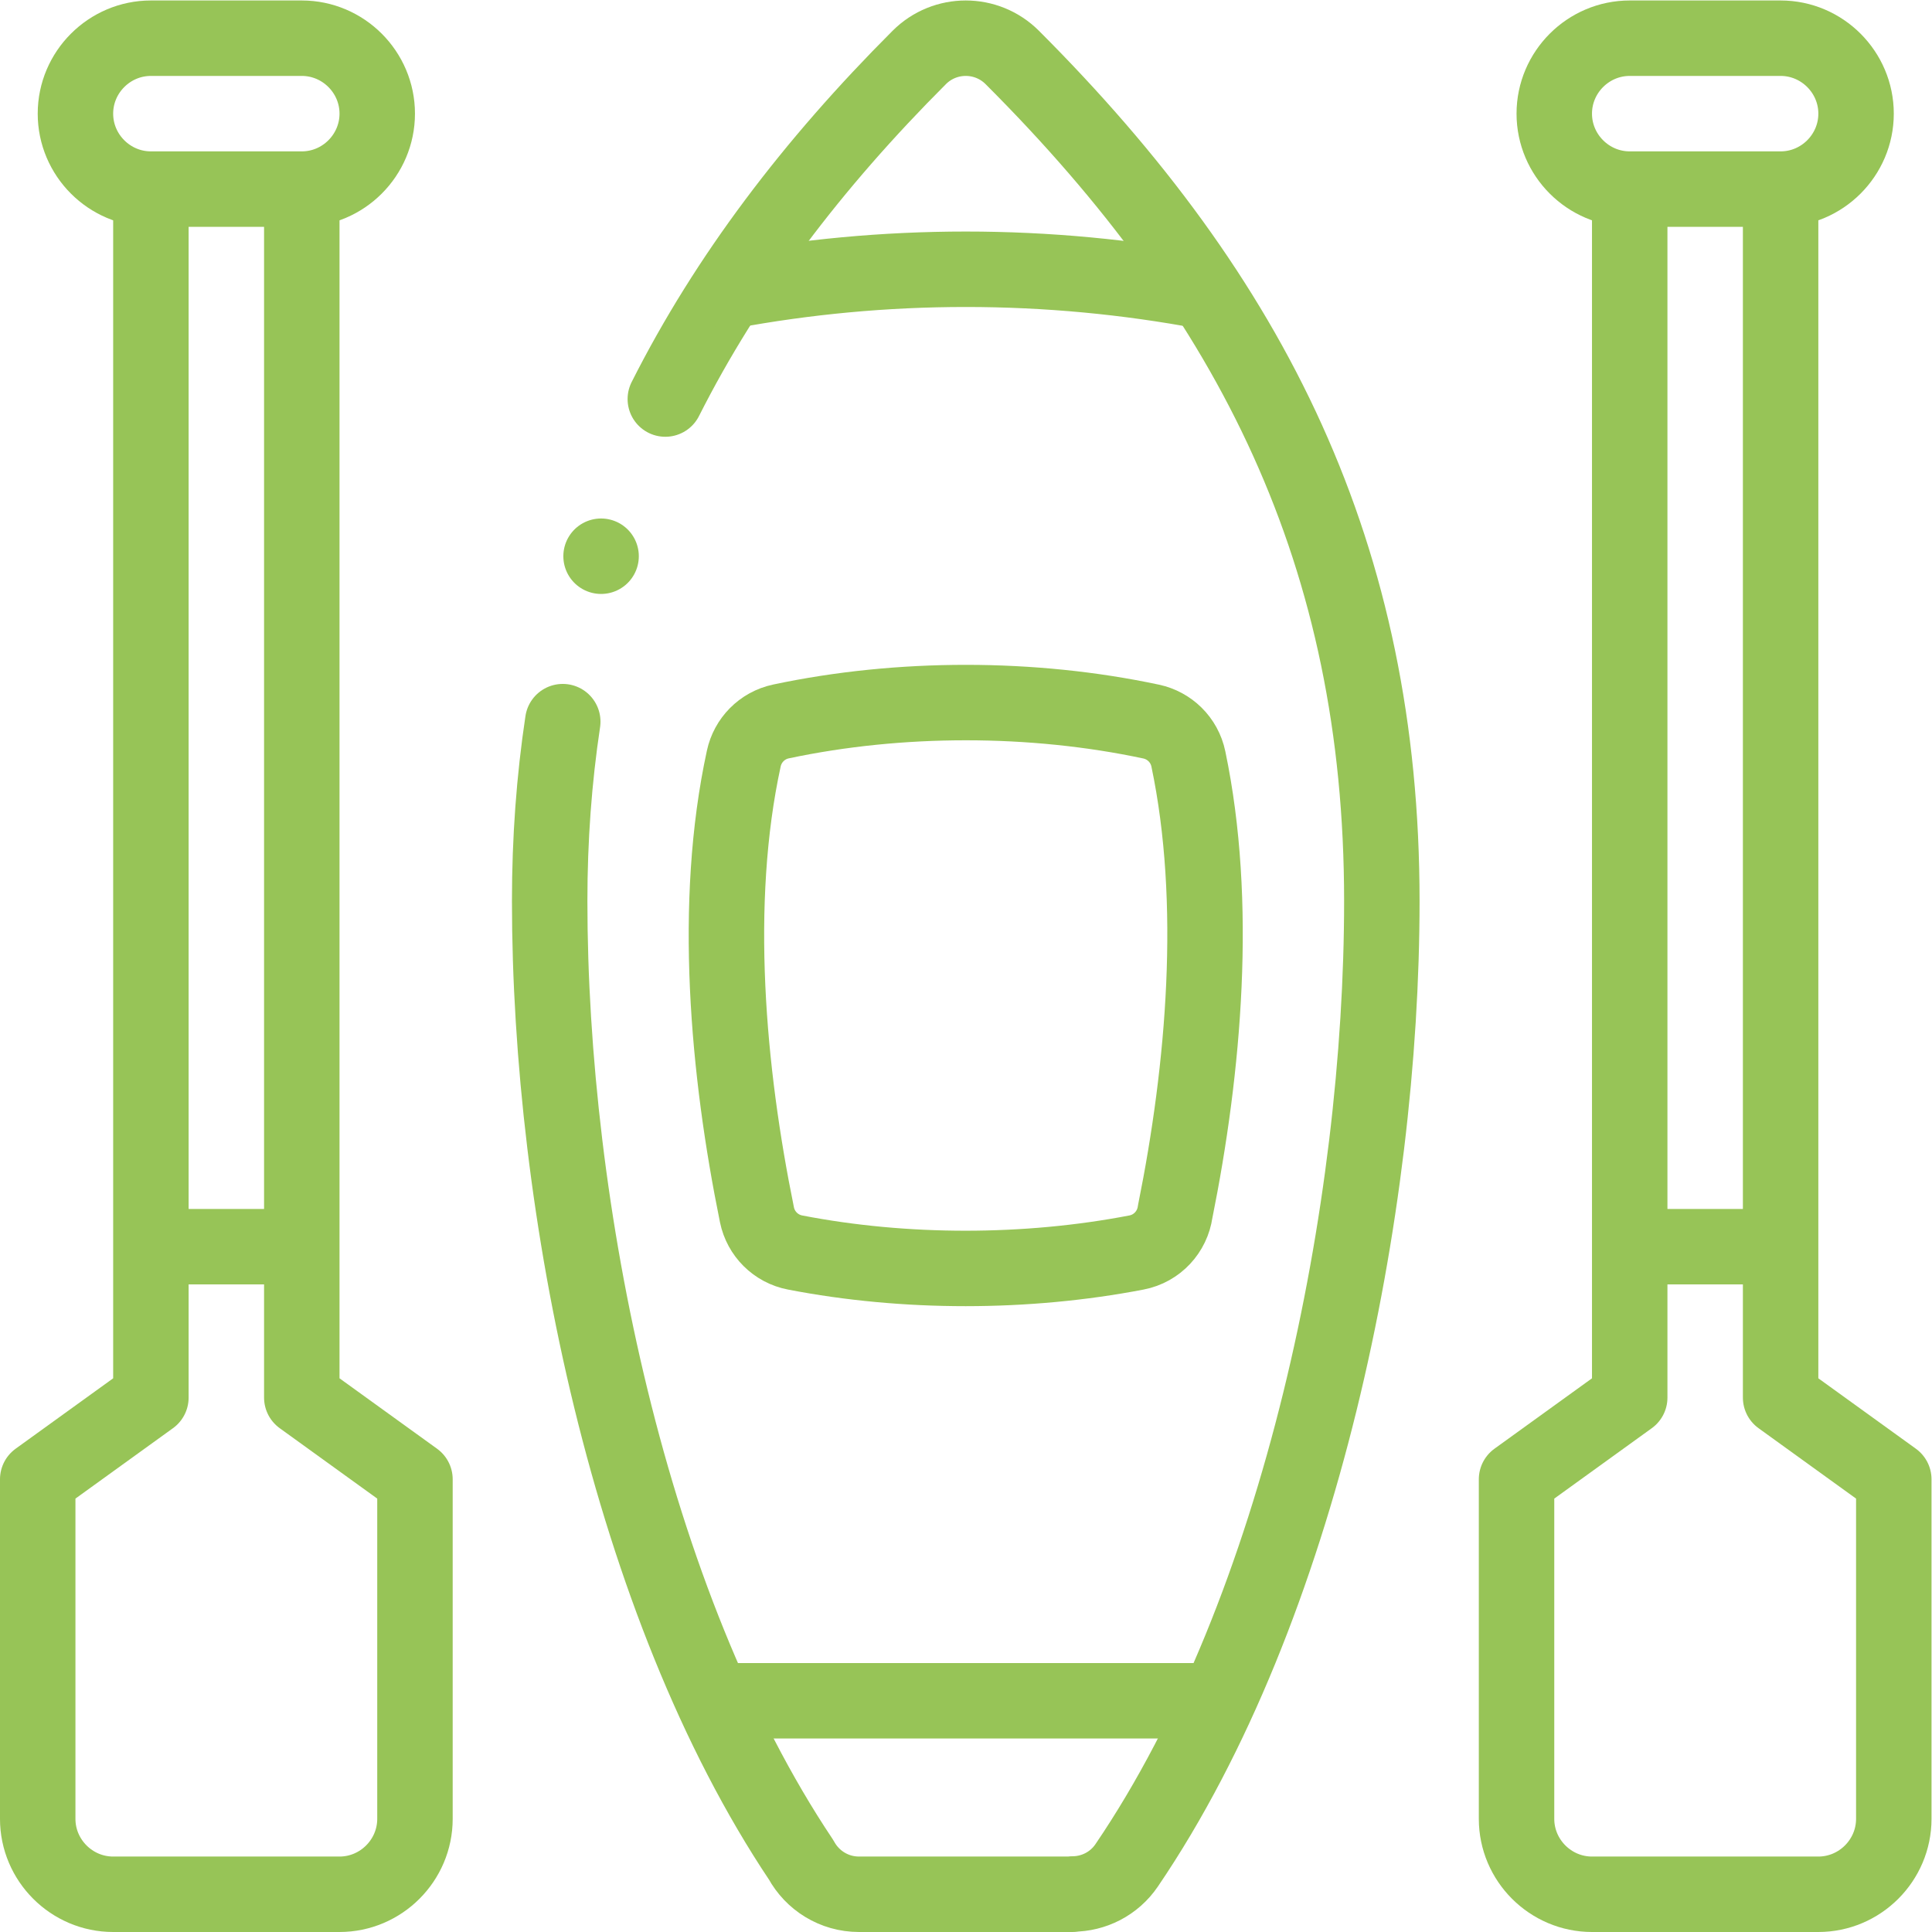 <?xml version="1.0" encoding="UTF-8" standalone="no"?>
<!-- Created with Inkscape (http://www.inkscape.org/) -->

<svg
   version="1.1"
   id="svg2475"
   xml:space="preserve"
   width="44"
   height="44"
   viewBox="0 0 682.667 682.667"
   xmlns="http://www.w3.org/2000/svg"
   xmlns:svg="http://www.w3.org/2000/svg"><defs
     id="defs2479"><clipPath
       clipPathUnits="userSpaceOnUse"
       id="clipPath2489"><path
         d="M 0,512 H 512 V 0 H 0 Z"
         id="path2487" /></clipPath></defs><g
     id="g2481"
     transform="matrix(1.333,0,0,-1.333,0,682.667)"><g
       id="g2483"><g
         id="g2485"
         clip-path="url(#clipPath2489)"><g
           id="g2491"
           transform="translate(176.361,406.35)"><path
             d="m 0,0 c 16.36,32.429 39.005,62.239 67.311,90.546 6.807,6.808 17.846,6.808 24.654,0 63.915,-63.915 97.967,-132.099 97.967,-223.613 0,-81.455 -21.31,-187.434 -67.619,-255.585 -3.353,-4.948 -8.811,-7.617 -14.37,-7.621 v -0.075 h -56.61 c -6.609,0 -12.36,3.679 -15.317,9.101 -45.607,68.164 -66.671,173.086 -66.671,254.18 0,16.488 1.174,32.313 3.469,47.555"
             style="fill:none;stroke:#97c457;stroke-width:20;stroke-linecap:round;stroke-linejoin:round;stroke-miterlimit:22.926;stroke-dasharray:none;stroke-opacity:1"
             id="path2493" /></g><g
           id="g2495"
           transform="translate(311.503,190.897)"><path
             d="m 0,0 c -0.74,-5.271 -4.747,-9.727 -10.266,-10.782 -29.164,-5.612 -61.32,-5.644 -90.479,0.002 -5.085,0.974 -9.076,4.938 -10.109,10.009 -7.745,37.991 -11.814,82.632 -3.483,120.957 1.033,4.771 4.774,8.731 9.859,9.809 31.503,6.679 66.626,6.672 98.124,-0.036 4.806,-1.022 8.794,-4.79 9.859,-9.909 C 11.468,82.064 7.677,38.079 0,0 Z"
             style="fill:none;stroke:#97c457;stroke-width:20;stroke-linecap:round;stroke-linejoin:round;stroke-miterlimit:22.926;stroke-dasharray:none;stroke-opacity:1"
             id="path2497" /></g><g
           id="g2499"
           transform="translate(193.151,434.968)"><path
             d="m 0,0 c 20.375,3.785 41.377,5.786 62.848,5.786 21.668,0 42.856,-2.039 63.406,-5.891"
             style="fill:none;stroke:#97c457;stroke-width:20;stroke-linecap:round;stroke-linejoin:round;stroke-miterlimit:22.926;stroke-dasharray:none;stroke-opacity:1"
             id="path2501" /></g><g
           id="g2503"
           transform="translate(39.998,502.002)"><path
             d="M 0,0 H 40.001 C 51.001,0 60,-8.999 60,-20 60,-31 51.001,-39.999 40.001,-39.999 H 0 c -11,0 -20,8.999 -20,19.999 0,11.001 9,20 20,20 z"
             style="fill:none;stroke:#97c457;stroke-width:20;stroke-linecap:round;stroke-linejoin:round;stroke-miterlimit:22.926;stroke-dasharray:none;stroke-opacity:1"
             id="path2505" /></g><g
           id="g2507"
           transform="translate(39.998,461.065)"><path
             d="m 0,0 v -319.408 l -30,-21.658 v -89.999 c 0,-10.999 9,-19.999 20.001,-19.999 h 60 c 11,0 19.999,8.999 19.999,19.999 v 89.999 l -29.999,21.658 V 0"
             style="fill:none;stroke:#97c457;stroke-width:20;stroke-linecap:round;stroke-linejoin:round;stroke-miterlimit:22.926;stroke-dasharray:none;stroke-opacity:1"
             id="path2509" /></g><g
           id="g2511"
           transform="translate(44.006,181.659)"><path
             d="M 0,0 H 31.985"
             style="fill:none;stroke:#97c457;stroke-width:20;stroke-linecap:round;stroke-linejoin:round;stroke-miterlimit:22.926;stroke-dasharray:none;stroke-opacity:1"
             id="path2513" /></g><g
           id="g2515"
           transform="translate(432,502.002)"><path
             d="M 0,0 H 40 C 51,0 60,-8.999 60,-20 60,-31 51,-39.999 40,-39.999 H 0 c -11,0 -20,8.999 -20,19.999 0,11.001 9,20 20,20 z"
             style="fill:none;stroke:#97c457;stroke-width:20;stroke-linecap:round;stroke-linejoin:round;stroke-miterlimit:22.926;stroke-dasharray:none;stroke-opacity:1"
             id="path2517" /></g><g
           id="g2519"
           transform="translate(432,460.428)"><path
             d="m 0,0 v -318.771 l -30,-21.658 v -89.999 c 0,-10.999 9,-19.999 20,-19.999 h 60 c 11,0 20,8.999 20,19.999 v 89.999 l -30,21.658 V 0"
             style="fill:none;stroke:#97c457;stroke-width:20;stroke-linecap:round;stroke-linejoin:round;stroke-miterlimit:22.926;stroke-dasharray:none;stroke-opacity:1"
             id="path2521" /></g><g
           id="g2523"
           transform="translate(433.694,181.659)"><path
             d="M 0,0 H 36.611"
             style="fill:none;stroke:#97c457;stroke-width:20;stroke-linecap:round;stroke-linejoin:round;stroke-miterlimit:22.926;stroke-dasharray:none;stroke-opacity:1"
             id="path2525" /></g><g
           id="g2527"
           transform="translate(190.606,61.293)"><path
             d="M 0,0 H 130.785"
             style="fill:none;stroke:#97c457;stroke-width:20;stroke-linecap:round;stroke-linejoin:round;stroke-miterlimit:22.926;stroke-dasharray:none;stroke-opacity:1"
             id="path2529" /></g><g
           id="g2531"
           transform="translate(159.329,364.687)"><path
             d="M 0,0 H 0.007"
             style="fill:none;stroke:#97c457;stroke-width:20;stroke-linecap:round;stroke-linejoin:round;stroke-miterlimit:2.613;stroke-dasharray:none;stroke-opacity:1"
             id="path2533" /></g></g></g></g></svg>

